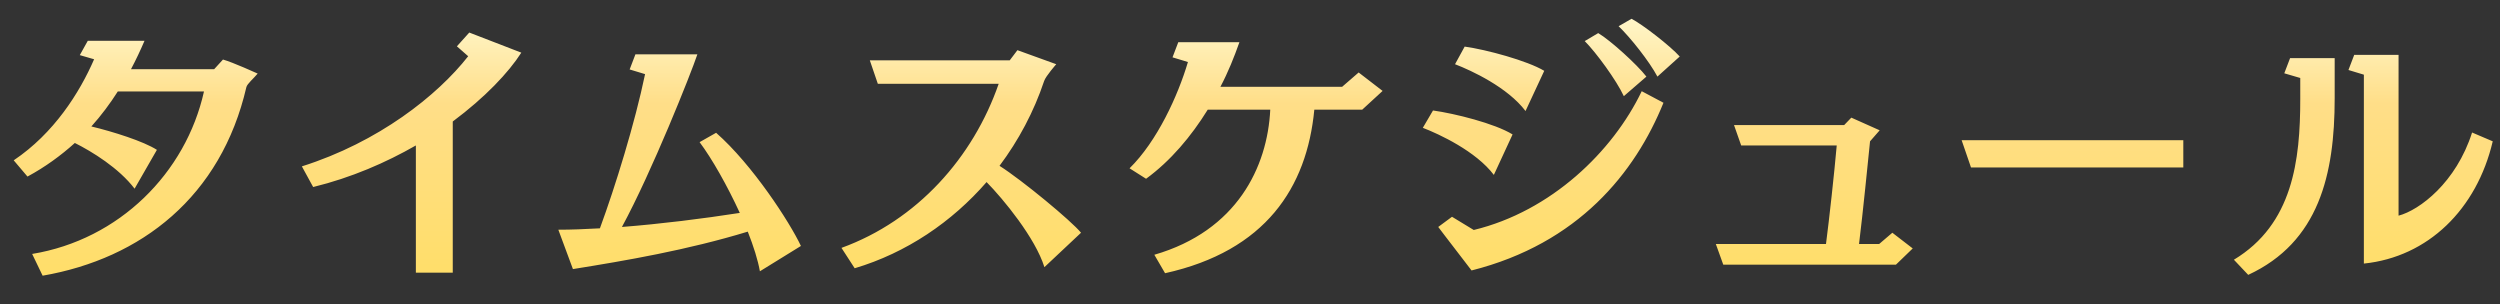 <svg width="690" height="84" viewBox="0 0 690 84" fill="none" xmlns="http://www.w3.org/2000/svg">
<rect x="0" y="0" width="690" height="84" fill="#333333" stroke="none"/>
<path d="M11.763 76.092L8.875 70.088C32.891 66.136 51.283 47.744 56.299 25.248H32.511C30.383 28.592 27.951 31.86 25.215 34.9C31.219 36.344 39.655 39.004 43.303 41.36L37.147 52.076C32.815 46.376 25.367 41.816 20.655 39.46C16.855 42.88 12.523 46.072 7.583 48.732L3.783 44.248C14.879 36.8 21.947 25.628 25.975 16.356L22.023 15.216L24.227 11.264H39.883C38.743 13.924 37.527 16.508 36.159 19.092H59.111L61.543 16.432C64.279 17.192 71.119 20.308 71.119 20.308C70.055 21.6 68.231 23.12 68.003 24.032C61.011 54.28 38.971 71.38 11.763 76.092ZM124.962 75.256H114.778V40.144C106.57 44.856 96.994 49.036 86.43 51.62L83.314 45.92C104.442 39.232 120.706 26.388 129.218 15.52L126.102 12.784L129.522 8.984L143.886 14.532C140.39 20.004 133.854 26.92 124.962 33.532V75.256ZM221.055 67.884L209.731 74.876C209.199 71.836 207.983 67.96 206.387 63.932C189.667 69.024 172.795 71.912 158.127 74.268L154.099 63.4C157.595 63.4 161.471 63.248 165.575 63.02C169.831 51.468 175.227 33.988 178.039 20.46L173.783 19.168L175.379 14.988H192.479C190.731 20.232 179.939 47.364 171.655 62.64C182.371 61.804 193.923 60.36 204.183 58.764C200.763 51.316 196.507 43.792 193.087 39.232L197.647 36.648C207.679 45.464 217.939 61.272 221.055 67.884ZM298.365 64.236L288.257 73.736C285.749 65.68 276.933 54.964 272.297 50.252C262.721 61.272 250.181 69.784 235.893 74.04L232.245 68.416C253.145 60.816 268.573 43.488 275.641 23.12H242.277L240.073 16.66H278.681L280.809 13.848L291.525 17.724C291.525 17.724 288.637 20.992 288.181 22.36C285.369 30.796 281.113 38.776 275.869 45.768C282.101 49.72 295.705 60.968 298.365 64.236ZM381.6 25.096L375.976 30.264H362.752C360.7 51.772 349.3 69.252 321.56 75.408L318.596 70.316C341.396 63.704 349.832 46.072 350.592 30.264H333.34C328.78 37.636 323.08 44.4 316.316 49.34L311.756 46.452C319.356 39.004 325.132 26.388 327.868 17.116L323.612 15.824L325.208 11.644H342.08C340.636 15.748 338.964 19.928 336.836 23.956H370.428L374.988 20.004L381.6 25.096ZM406.148 74.648L404.4 72.368L398.624 64.844L396.952 62.64L400.752 59.828L406.756 63.476C428.112 58.308 445.136 41.816 453.116 25.172L459.12 28.364C451.292 47.668 435.636 67.2 406.148 74.648ZM417.472 37.104L412.304 48.276C407.364 41.74 397.256 37.028 392.696 35.28L395.508 30.492C401.512 31.328 412.532 34.064 417.472 37.104ZM426.212 19.548L421.044 30.644C416.104 24.108 406.148 19.472 401.588 17.724L404.248 12.86C410.252 13.696 421.5 16.736 426.212 19.548ZM454.408 21.144L448.176 26.54C446.124 22.132 440.5 14.456 437.384 11.34L441.108 9.136C444.452 11.112 451.824 17.8 454.408 21.144ZM463.604 15.596L457.448 21.144C455.244 16.964 449.924 10.276 446.732 7.236L450.304 5.184C453.268 6.704 460.944 12.632 463.604 15.596ZM527.912 68.568L523.276 73.052H475.624L473.572 67.352H503.972C504.884 60.36 506.252 47.896 506.936 40.144H480.564L478.588 34.52H508.988L510.964 32.468L518.792 35.964L516.132 39.004C515.6 44.172 514.156 58.84 513.092 67.352H518.64L522.288 64.236L527.912 68.568ZM602.593 46.224H543.997L541.413 38.7H602.593V46.224ZM652.427 72.748V20.612L648.171 19.32L649.767 15.14H662.003V59.524C667.779 58.004 677.887 50.404 682.295 36.572L687.995 39.004C683.587 57.776 670.135 70.924 652.427 72.748ZM620.507 75.864L616.555 71.684C632.819 61.88 634.871 44.248 634.871 27.376V21.524L630.463 20.232L632.059 16.052H644.371V27.148C644.371 48.124 640.039 66.82 620.507 75.864Z" fill="url(#paint0_linear_1085_35965)"/>
<defs>
<linearGradient id="paint0_linear_1085_35965" x1="345.5" y1="4" x2="345.5" y2="80" gradientUnits="userSpaceOnUse">
<stop stop-color="#FFF7CC"/>
<stop offset="0.323" stop-color="#FFDE88"/>
<stop offset="1" stop-color="#FFDE67"/>
</linearGradient>
</defs>
</svg>
